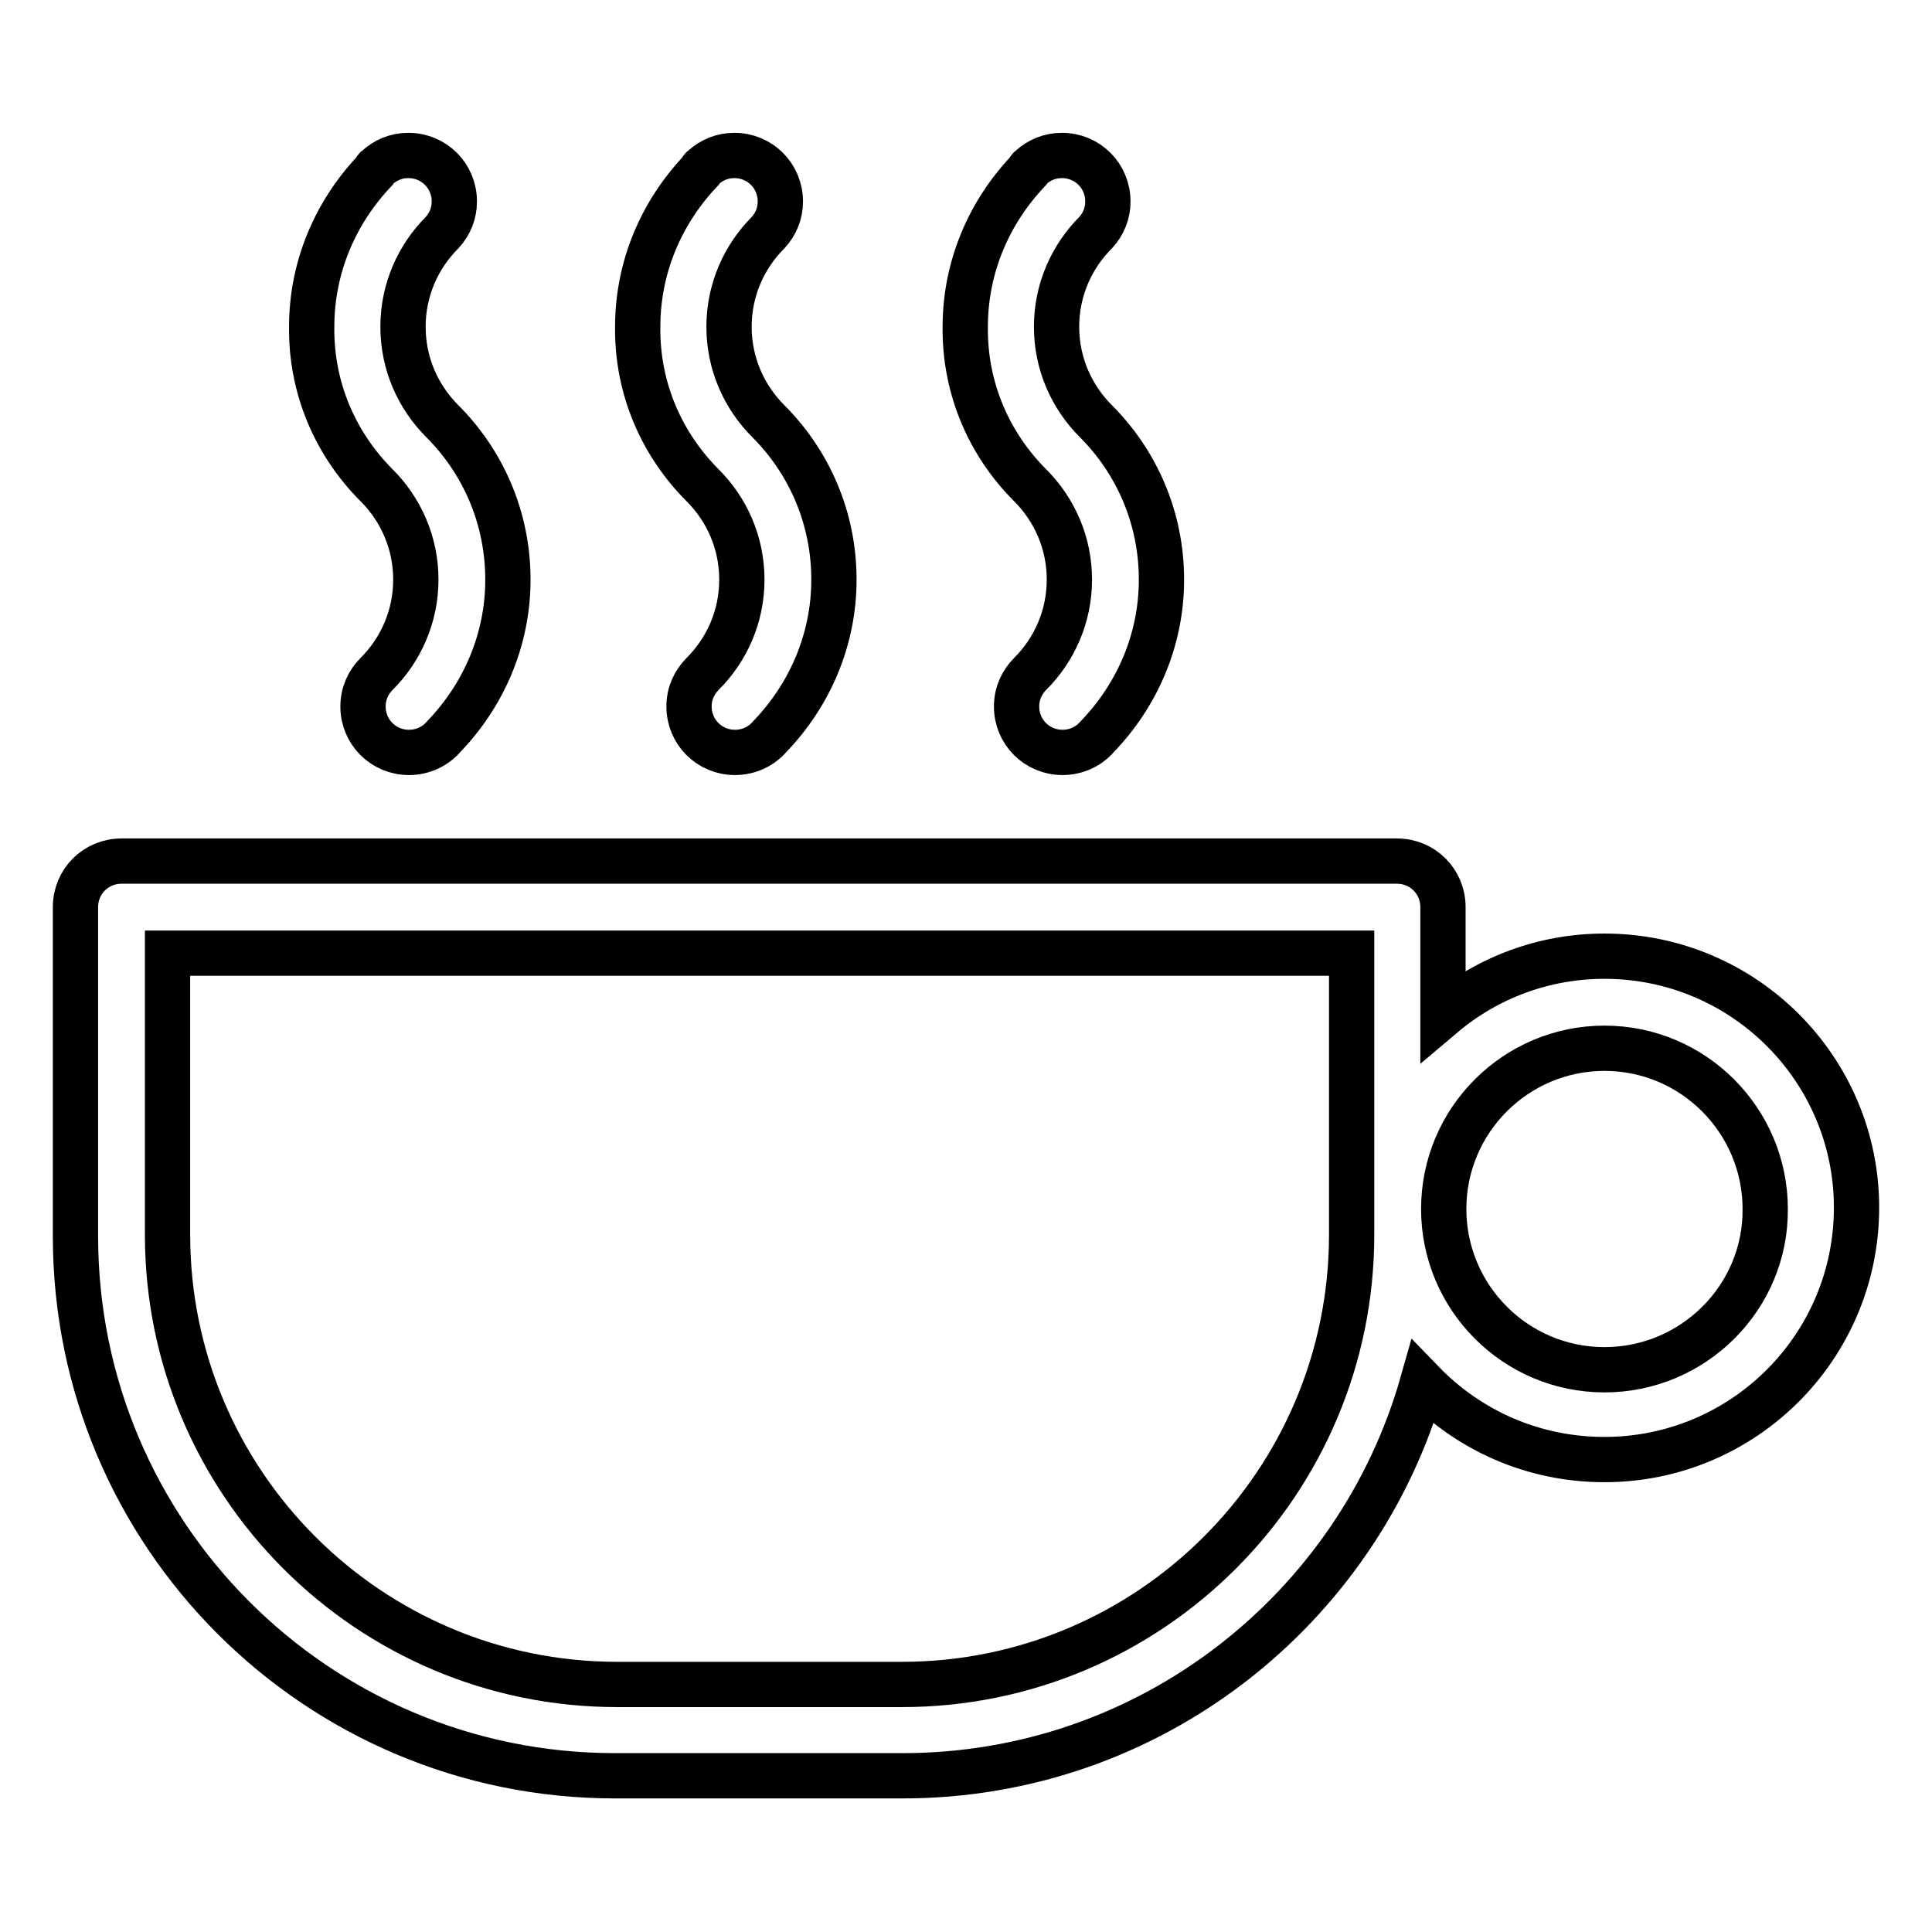 <?xml version="1.0" encoding="utf-8"?>
<!-- Svg Vector Icons : http://www.onlinewebfonts.com/icon -->
<!DOCTYPE svg PUBLIC "-//W3C//DTD SVG 1.1//EN" "http://www.w3.org/Graphics/SVG/1.1/DTD/svg11.dtd">
<svg version="1.1" xmlns="http://www.w3.org/2000/svg" xmlns:xlink="http://www.w3.org/1999/xlink" x="0px" y="0px" viewBox="0 0 256 256" enable-background="new 0 0 256 256" xml:space="preserve">
<g> <path stroke-width="6" fill-opacity="0" stroke="#000000"  d="M212.6,126.7c-8.1,0-15.6,2.9-21.4,7.8v-14.3c0-3.4-2.7-6.1-6.1-6.1H179H22.2h-6.1c-3.4,0-6.1,2.7-6.1,6.1 v43.6c0,39.5,32,71.5,71.5,71.5h38.1c32.8,0,60.4-22.1,68.9-52.1c6.1,6.3,14.6,10.2,24.1,10.2c18.4,0,33.4-14.9,33.4-33.4 C246,141.7,231.1,126.7,212.6,126.7z M179.1,163.6c0,32.9-26.7,59.6-59.6,59.6H81.8c-32.9,0-59.6-26.7-59.6-59.6v-37.3h156.9V163.6 z M212.6,181.5c-11.8,0-21.3-9.6-21.3-21.3c0-11.8,9.6-21.3,21.3-21.3c11.8,0,21.3,9.6,21.3,21.3 C234,171.9,224.4,181.5,212.6,181.5z M49.9,64.3c3.2,3.2,5.2,7.6,5.2,12.5c0,4.9-2,9.3-5.2,12.5l0,0c-1.1,1.1-1.8,2.6-1.8,4.3 c0,3.4,2.7,6.1,6.1,6.1c1.8,0,3.5-0.8,4.6-2.1c5.2-5.4,8.5-12.7,8.5-20.8c0-8.2-3.3-15.6-8.7-21l0,0c-3.2-3.2-5.2-7.6-5.2-12.5 s2-9.3,5.2-12.5l0,0c1-1.1,1.6-2.5,1.6-4.1c0-3.4-2.7-6.1-6.1-6.1c-1.6,0-3,0.6-4.1,1.6l0,0c0,0,0,0,0,0c-0.2,0.1-0.3,0.3-0.4,0.5 c-5.1,5.4-8.3,12.6-8.3,20.6C41.2,51.5,44.5,58.9,49.9,64.3L49.9,64.3z M93.1,64.3c3.2,3.2,5.2,7.6,5.2,12.5c0,4.9-2,9.3-5.2,12.5 l0,0c-1.1,1.1-1.8,2.6-1.8,4.3c0,3.4,2.7,6.1,6.1,6.1c1.8,0,3.5-0.8,4.6-2.1c5.2-5.4,8.5-12.7,8.5-20.8c0-8.2-3.3-15.6-8.7-21l0,0 c-3.2-3.2-5.2-7.6-5.2-12.5s2-9.3,5.2-12.5l0,0c1-1.1,1.6-2.5,1.6-4.1c0-3.4-2.7-6.1-6.1-6.1c-1.6,0-3,0.6-4.1,1.6l0,0c0,0,0,0,0,0 c-0.2,0.1-0.3,0.3-0.4,0.5c-5.1,5.4-8.3,12.6-8.3,20.6C84.4,51.5,87.7,58.9,93.1,64.3L93.1,64.3z M136.5,64.3 c3.2,3.2,5.2,7.6,5.2,12.5c0,4.9-2,9.3-5.2,12.5l0,0c-1.1,1.1-1.8,2.6-1.8,4.3c0,3.4,2.7,6.1,6.1,6.1c1.8,0,3.5-0.8,4.6-2.1 c5.2-5.4,8.5-12.7,8.5-20.8c0-8.2-3.3-15.6-8.7-21v0c-3.2-3.2-5.2-7.6-5.2-12.5s2-9.3,5.2-12.5l0,0c1-1.1,1.6-2.5,1.6-4.1 c0-3.4-2.7-6.1-6.1-6.1c-1.6,0-3,0.6-4.1,1.6l0,0c0,0,0,0,0,0c-0.2,0.1-0.3,0.3-0.4,0.5c-5.1,5.4-8.3,12.6-8.3,20.6 C127.8,51.5,131.1,58.9,136.5,64.3L136.5,64.3z"/></g>
</svg>